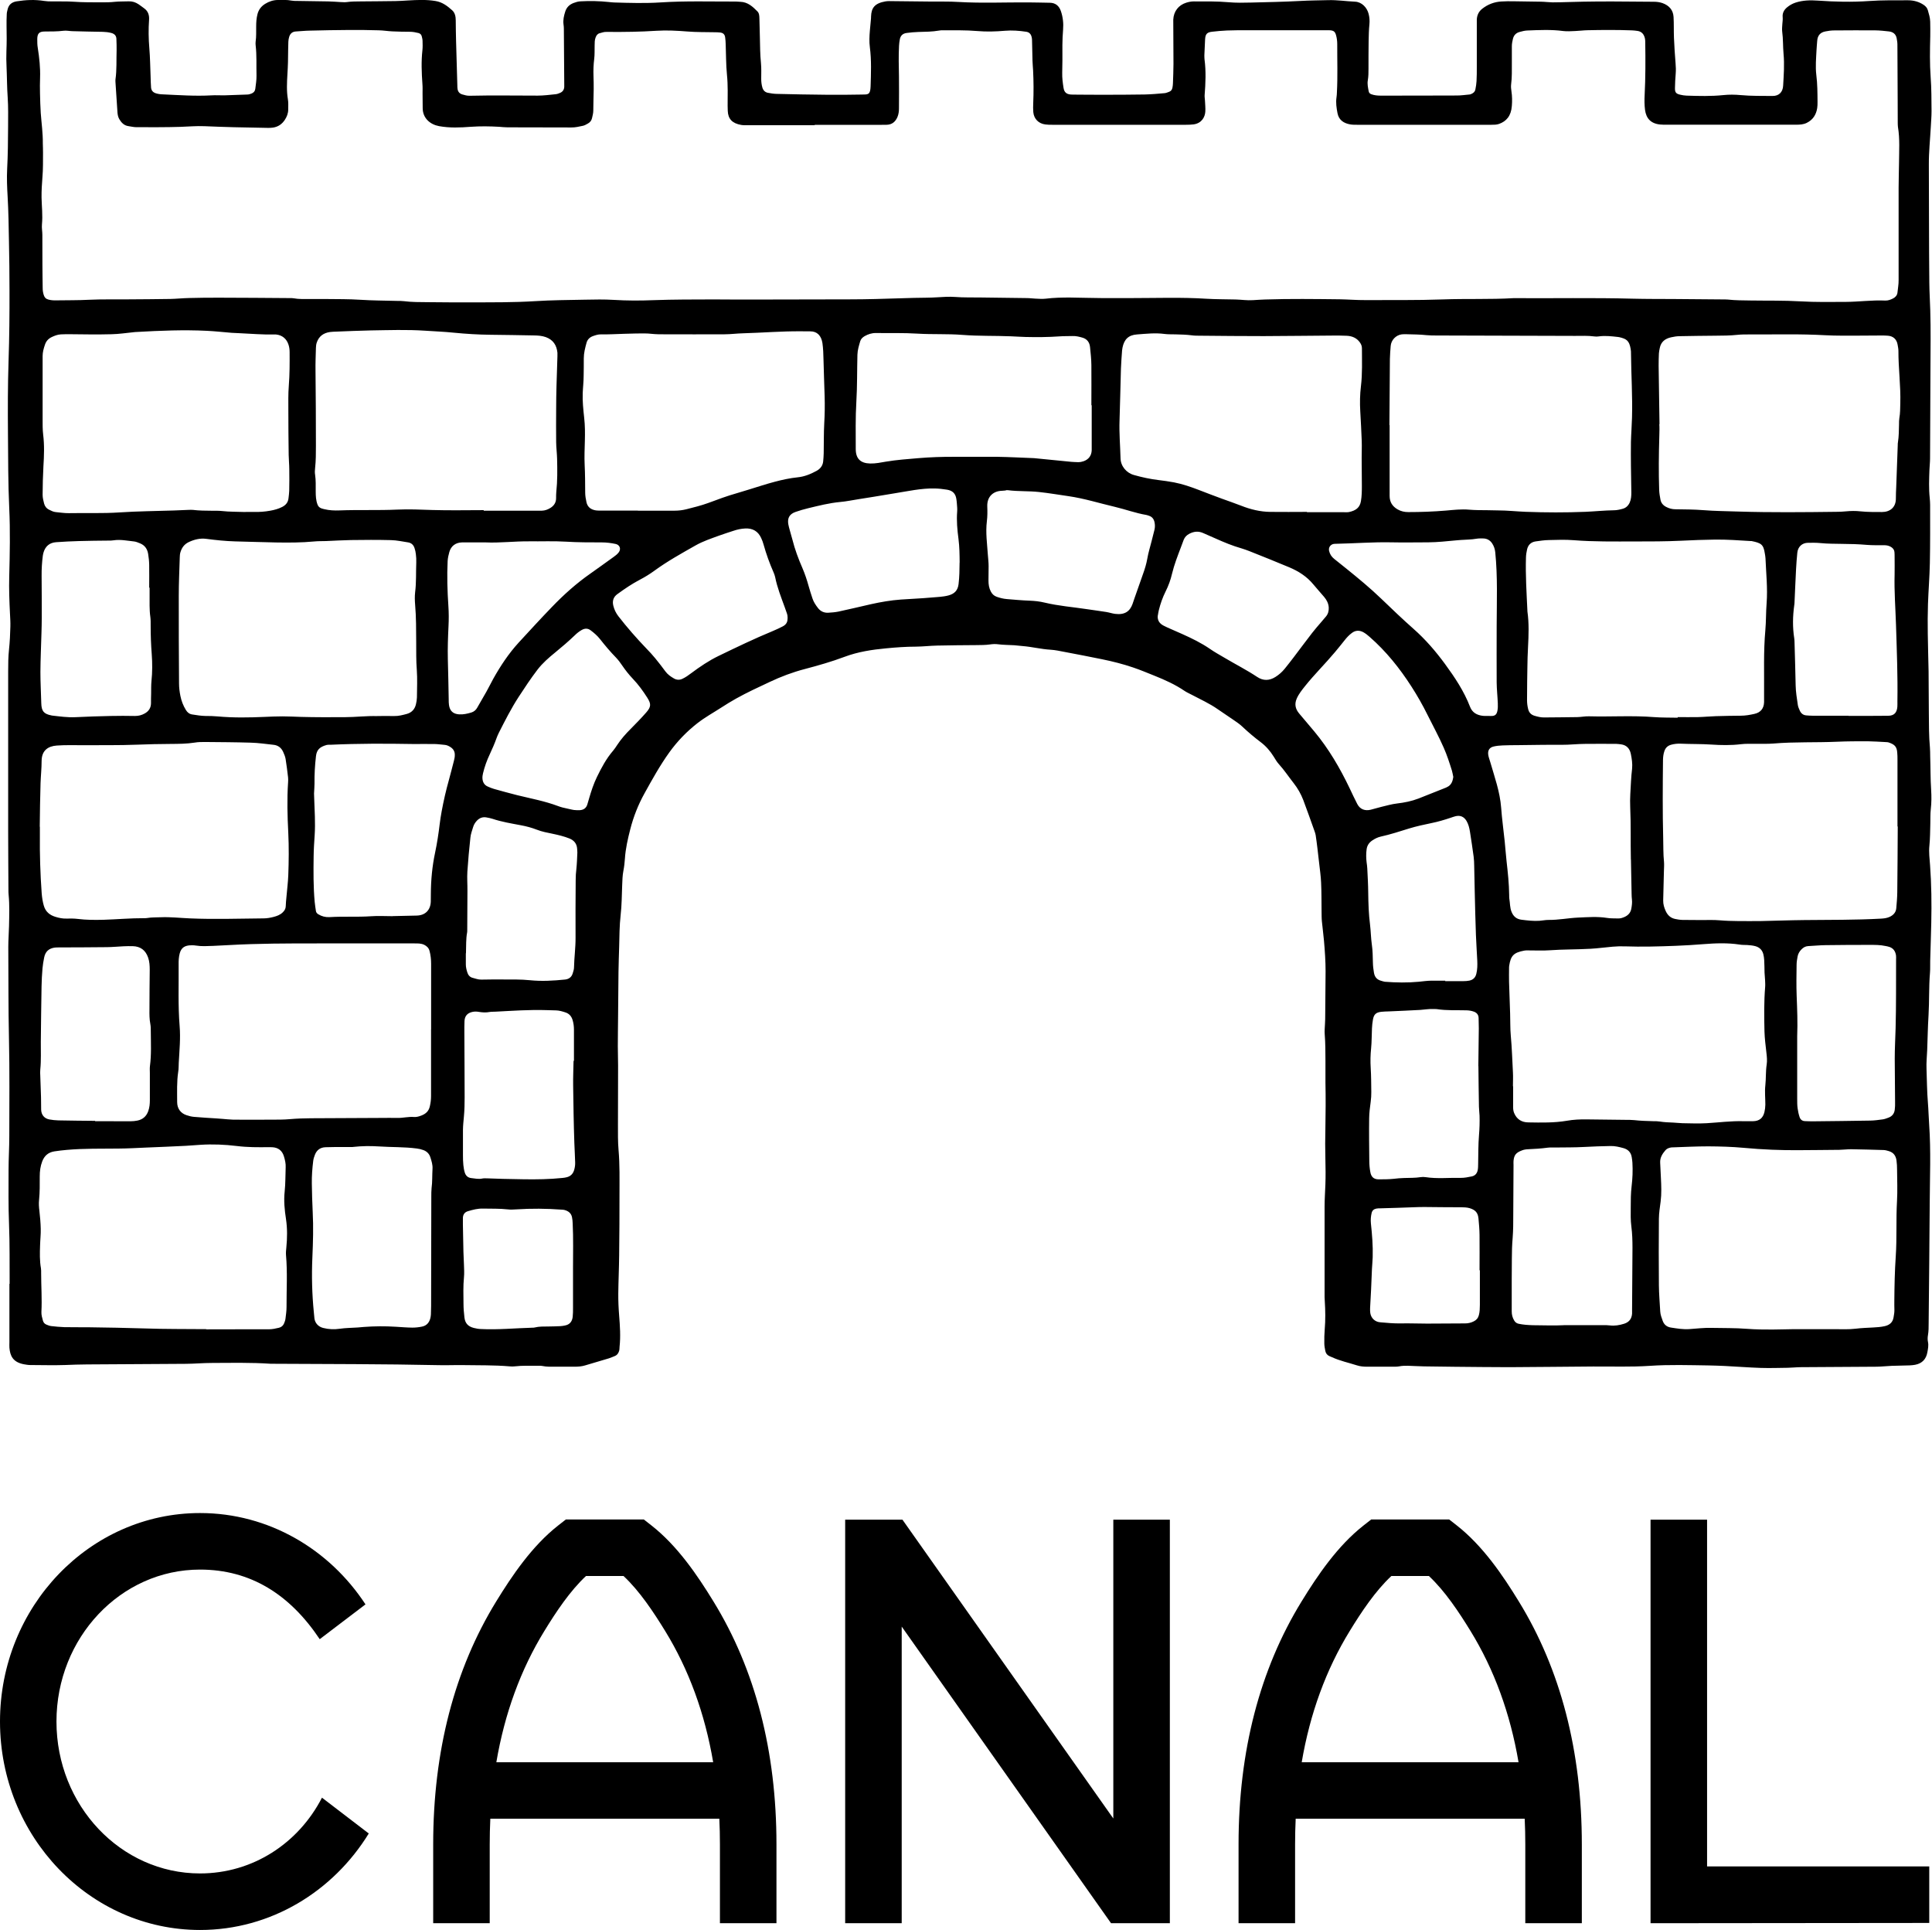 <svg viewBox="0 0 288.78 288.42" xmlns="http://www.w3.org/2000/svg" data-sanitized-data-name="Layer 2" data-name="Layer 2" id="Layer_2">
  <defs>
    <style>
      .cls-1 {
        fill: #000;
        stroke-width: 0px;
      }
    </style>
  </defs>
  <g data-sanitized-data-name="Layer 1" data-name="Layer 1" id="Layer_1-2">
    <g id="Lockup">
      <g id="H3NgmM">
        <path d="M1.44,191.86c-.02-2.97.03-5.95-.09-8.91-.11-2.7-.07-5.39-.07-8.08,0-1.69.11-3.38.11-5.07,0-4.87.06-9.75-.05-14.62-.1-4.56-.07-9.12-.1-13.68,0-1.03.09-2.07.11-3.11.03-1.55.09-3.11-.06-4.66-.03-.27-.03-.55-.03-.83-.01-2.87-.04-5.74-.04-8.6,0-7.98,0-15.96,0-23.95,0-1.1.01-2.21.13-3.31.12-1.13.17-2.27.2-3.41.02-.65-.03-1.31-.06-1.97-.09-1.83-.16-3.66-.11-5.49.09-3.42.16-6.85,0-10.26-.17-3.7-.16-7.39-.19-11.09-.03-3.63-.03-7.26.09-10.88.12-3.52.15-7.04.14-10.57,0-2.42-.03-4.84-.08-7.26-.04-2.24-.07-4.49-.2-6.73-.08-1.38-.14-2.76-.07-4.14.11-2.11.13-4.21.14-6.32,0-1.45.04-2.91-.06-4.35-.11-1.52-.1-3.04-.17-4.55-.04-.79-.05-1.59-.02-2.38.05-1.24.05-2.49.02-3.73-.01-.59,0-1.17.03-1.76,0-.24.06-.48.12-.71.16-.73.62-1.12,1.35-1.24C3.85-.02,5.22-.08,6.6.14c.37.06.76.07,1.14.07,1.11.02,2.22-.03,3.32.05,1.35.1,2.69.08,4.04.09.69,0,1.38,0,2.07-.08.69-.07,1.38-.04,2.07-.07.54-.02,1.02.14,1.46.43.29.19.56.41.84.61.6.42.79,1.03.74,1.72-.1,1.41-.08,2.82.04,4.24.12,1.41.13,2.83.19,4.24.02.55.02,1.11.07,1.66.04.41.27.69.68.83.33.11.67.16,1.02.17,2.45.11,4.9.29,7.35.15.62-.04,1.24.01,1.87,0,1.14-.03,2.28-.08,3.42-.12.24,0,.47-.06.7-.16.31-.14.5-.35.54-.7.08-.65.19-1.3.18-1.96-.04-1.52.05-3.04-.13-4.56-.02-.17-.02-.35,0-.52.11-.76.07-1.52.08-2.28,0-.62.04-1.24.2-1.85.18-.68.57-1.17,1.15-1.53.57-.35,1.19-.56,1.86-.57.69,0,1.38-.05,2.07.09.27.05.55.05.83.05,1.55.03,3.11.04,4.66.07.62.01,1.24.07,1.86.1.31.01.63.04.93,0,.69-.1,1.38-.09,2.07-.1,1.73-.02,3.46-.02,5.18-.05.62,0,1.24-.06,1.86-.09,1.38-.08,2.75-.15,4.13.08,1.02.16,1.77.74,2.49,1.38.43.38.54.95.54,1.52.01,1.04.02,2.07.05,3.11.06,2.21.13,4.42.19,6.63,0,.14,0,.28.02.41.04.46.26.77.71.91.36.11.73.21,1.12.2,3.39-.08,6.77-.02,10.16-.02.89,0,1.79-.12,2.68-.21.23-.02.47-.11.69-.21.38-.17.58-.47.6-.9,0-.1,0-.21,0-.31-.02-2.8-.04-5.6-.06-8.39,0-.21-.02-.41-.05-.62-.09-.67.06-1.3.26-1.93.21-.65.65-1.05,1.26-1.28.32-.12.65-.22,1-.24,1.42-.08,2.83-.05,4.24.1.27.03.55.06.82.07,2.31.07,4.63.14,6.94-.01,3.73-.24,7.46-.12,11.19-.13.24,0,.48.03.72.04,1.1.03,1.84.71,2.55,1.43.28.28.29.69.3,1.07.02.93.05,1.87.07,2.8.03,1.28.03,2.55.16,3.83.08.79.04,1.59.04,2.38,0,.45.05.89.18,1.33.13.41.39.66.78.75.44.09.89.16,1.33.17,2.49.06,4.97.11,7.46.13,1.76.02,3.52,0,5.29-.03.94-.01,1.27.06,1.31-1.26.06-1.93.14-3.87-.11-5.8-.11-.83-.07-1.66,0-2.48.05-.62.12-1.24.17-1.85,0-.1.01-.21.01-.31.05-1.18.47-1.93,2.13-2.22.37-.07.76-.04,1.14-.04,1.87.02,3.73.04,5.6.06,1.38.02,2.77-.03,4.15.06,3.56.21,7.11.04,10.67.07,1,0,2,.04,3,.05.88,0,1.42.47,1.69,1.27.3.89.4,1.82.32,2.76-.13,1.52-.11,3.04-.1,4.56,0,.62-.01,1.24-.03,1.87-.02.76.08,1.52.2,2.27.1.63.41.91,1.02.98.24.03.48.01.73.02,1.24,0,2.49.03,3.73.02,2.21,0,4.42,0,6.63-.04,1-.02,2-.11,3-.2.23-.02.46-.13.69-.21.29-.11.43-.34.48-.63.04-.2.06-.41.07-.62.03-.97.08-1.93.08-2.9,0-2.14-.02-4.28-.03-6.43,0-.07,0-.14,0-.21.06-1.22.78-2.16,1.94-2.52.36-.11.73-.19,1.12-.19,1.73,0,3.45-.03,5.18.12,1.13.1,2.28.08,3.42.05,2.45-.06,4.9-.11,7.35-.24,1.38-.08,2.76-.08,4.14-.12,1.35-.04,2.69.17,4.03.23.99.04,1.78.87,2.02,1.82.13.5.17,1.01.12,1.54-.09.86-.1,1.72-.12,2.59-.02,1.35-.02,2.7-.02,4.04,0,.59,0,1.17-.1,1.76-.1.55.03,1.1.13,1.64.04.23.19.37.39.44.46.17.94.21,1.43.21,3.8-.01,7.6,0,11.4-.02.58,0,1.17-.09,1.75-.14.1,0,.21-.02.3-.06.34-.13.61-.34.68-.72.08-.41.15-.82.17-1.23.04-.69.04-1.38.04-2.07,0-2.11,0-4.22,0-6.32,0-.28,0-.55,0-.83.04-.65.29-1.19.82-1.6.84-.66,1.8-1.02,2.86-1.08.62-.04,1.24-.04,1.86-.03,1.35.01,2.7.03,4.04.06.59.01,1.17.09,1.76.1.83,0,1.66-.03,2.48-.05,2.87-.09,5.73-.1,8.6-.07,1.35.01,2.7.03,4.04.03.46,0,.9.06,1.32.21.95.35,1.57,1.01,1.63,2.06.06,1.03.02,2.07.06,3.11.06,1.28.13,2.55.24,3.82.05.52.06,1.03.02,1.55-.06.72-.1,1.45-.11,2.17-.01.64.17.84.82.98.3.07.61.12.92.13,1.83.06,3.66.11,5.49-.08.85-.09,1.73-.08,2.59,0,1.59.15,3.17.11,4.76.13.97.01,1.54-.58,1.59-1.54.09-1.58.21-3.17.06-4.76-.1-1.1-.05-2.21-.2-3.31-.05-.37,0-.76.02-1.14.03-.34.08-.68.05-1.03-.06-.6.2-1.08.64-1.45.37-.31.78-.55,1.25-.71,1.11-.37,2.24-.39,3.38-.31,2.55.18,5.11.24,7.66.06,1.94-.14,3.87-.1,5.8-.11.84,0,1.64.21,2.35.69.29.2.52.44.62.8.16.56.34,1.12.35,1.72.01.73.03,1.45.01,2.18-.05,2.04-.09,4.08.06,6.11.13,1.69.11,3.38.13,5.07,0,.79-.07,1.59-.11,2.38-.1,1.86-.3,3.72-.29,5.59.03,5.87.01,11.75.07,17.62.01,1.38.1,2.76.14,4.14.09,2.9.04,5.8.03,8.71-.01,4.49-.04,8.98-.06,13.48,0,.55-.07,1.1-.09,1.65-.05,1.41-.11,2.83.04,4.24.03.34.06.69.06,1.03,0,2.9.02,5.81-.04,8.71-.04,2.04-.21,4.07-.28,6.1-.05,1.48-.05,2.97-.03,4.46.02,1.86.09,3.73.12,5.59.03,2.11.01,4.22.04,6.32.02,1.69,0,3.39.16,5.07.04.45.03.9.04,1.35.06,1.66.03,3.31.14,4.97.06.96.06,1.93-.05,2.9-.08.72-.05,1.45-.07,2.17-.03,1.1-.03,2.21-.14,3.31-.1.96.03,1.93.1,2.89.21,2.86.24,5.73.18,8.6-.04,1.9-.11,3.8-.16,5.7-.02.59.02,1.18-.03,1.76-.18,2.14-.09,4.28-.22,6.42-.11,1.72-.13,3.45-.2,5.18-.04.93-.14,1.86-.1,2.79.06,1.69.07,3.39.21,5.07.09,1.1.11,2.21.19,3.31.27,3.9.1,7.81.08,11.71-.03,5.98-.11,11.95-.16,17.93,0,.59,0,1.17-.1,1.76-.06.34-.07.7,0,1.03.11.53,0,1.03-.09,1.54-.18,1.02-.78,1.67-1.82,1.87-.27.05-.55.08-.82.09-.9.03-1.8.04-2.69.07-.76.03-1.51.12-2.27.13-3.77.03-7.53.05-11.3.07-.66,0-1.31.08-1.97.09-1.35.02-2.7.06-4.04.02-1.79-.06-3.58-.2-5.38-.29-.79-.04-1.59-.06-2.38-.08-2.94-.04-5.88-.14-8.81.06-2.83.19-5.66.08-8.49.1-4.18.02-8.36.09-12.54.1-2.69,0-5.39-.04-8.08-.06-1.55-.01-3.11-.03-4.66-.06-.79-.01-1.59-.07-2.38-.09-.45-.01-.89,0-1.34.09-.34.06-.69.05-1.03.05-1.24,0-2.49-.01-3.73,0-.52,0-1.03-.04-1.53-.2-1.25-.4-2.54-.67-3.73-1.22-.12-.06-.25-.11-.38-.16-.34-.15-.55-.42-.62-.78-.07-.37-.15-.75-.15-1.13-.01-.69,0-1.38.06-2.07.12-1.42.1-2.83.01-4.24-.01-.21-.03-.41-.03-.62,0-4.49-.01-8.98,0-13.48,0-1.1.08-2.21.12-3.31.05-1.28.03-2.56,0-3.83-.04-1.52-.04-3.04,0-4.56.04-2.28.06-4.56.01-6.84-.02-1.07.02-2.14,0-3.21-.01-1.35,0-2.69-.11-4.04-.04-.51.02-1.03.04-1.55,0-.24.03-.48.03-.72.02-2.38.05-4.77.06-7.15,0-1.52-.11-3.04-.24-4.55-.08-.96-.22-1.92-.31-2.88-.05-.48-.04-.97-.05-1.45-.02-1.45,0-2.9-.07-4.35-.04-1-.19-1.99-.3-2.98-.08-.72-.16-1.44-.25-2.16-.08-.65-.16-1.3-.26-1.95-.03-.2-.1-.4-.17-.6-.56-1.56-1.1-3.12-1.69-4.67-.35-.9-.83-1.75-1.43-2.51-.75-.95-1.41-1.96-2.23-2.86-.3-.33-.52-.73-.76-1.11-.52-.83-1.14-1.55-1.93-2.15-.97-.73-1.89-1.51-2.77-2.34-.4-.38-.87-.69-1.32-1-.76-.53-1.55-1.04-2.31-1.57-1.25-.88-2.64-1.5-3.98-2.21-.34-.18-.69-.33-1-.54-1.41-.96-2.95-1.65-4.52-2.28-1.06-.42-2.11-.87-3.19-1.23-1.5-.51-3.04-.9-4.6-1.22-1.89-.39-3.79-.75-5.68-1.11-.68-.13-1.36-.28-2.04-.32-1.42-.08-2.79-.44-4.21-.55-.41-.03-.82-.09-1.23-.12-.79-.05-1.59-.04-2.38-.14-.41-.06-.83-.04-1.24.02-.69.1-1.38.09-2.07.1-1.93.02-3.87.02-5.8.07-1.07.02-2.13.15-3.2.16-1.49,0-2.97.11-4.44.25-2.13.2-4.24.52-6.26,1.28-1.94.73-3.93,1.29-5.93,1.82-1.8.47-3.55,1.13-5.24,1.93-1.69.79-3.38,1.57-5.01,2.48-.75.42-1.49.87-2.21,1.34-1.19.77-2.43,1.45-3.55,2.32-1.62,1.26-3.03,2.72-4.23,4.39-1.39,1.94-2.55,4.03-3.7,6.11-.94,1.69-1.65,3.49-2.13,5.37-.37,1.44-.7,2.88-.8,4.37-.04.62-.11,1.24-.23,1.85-.14.72-.15,1.44-.18,2.16-.06,1.48-.06,2.98-.23,4.45-.18,1.59-.18,3.17-.22,4.76-.03,1.24-.09,2.48-.1,3.73-.03,2.18-.04,4.35-.06,6.53-.01,1.52-.04,3.04-.04,4.56,0,.97.04,1.93.04,2.9,0,2.94-.02,5.87-.02,8.81,0,1.28-.02,2.56.09,3.83.19,2.17.14,4.35.14,6.52,0,3.07-.01,6.15-.05,9.22-.02,1.9-.11,3.8-.13,5.7-.01,1.1.04,2.2.13,3.31.12,1.54.23,3.1.06,4.65-.02.17,0,.35-.04.52-.1.38-.28.7-.68.86-.29.11-.57.25-.87.34-1.19.36-2.38.7-3.57,1.06-.5.15-1.01.19-1.53.19-.97,0-1.93,0-2.9,0-.66,0-1.31.03-1.96-.11-.17-.04-.34-.03-.52-.03-1.21.01-2.42-.05-3.62.09-.24.03-.48.02-.72,0-2.34-.2-4.69-.15-7.04-.19-1.17-.02-2.35.04-3.52.01-8.39-.18-16.79-.16-25.18-.21-2.93-.2-5.87-.13-8.81-.12-1.28,0-2.55.12-3.83.13-4.94.04-9.88.05-14.82.09-1.1,0-2.21.05-3.31.09-1.73.06-3.45,0-5.18,0-.31,0-.62-.06-.92-.11-1.67-.31-2.08-1.28-2.18-2.48-.02-.27,0-.55,0-.83,0-2.9,0-5.81,0-8.71h.01ZM121.76,18.71c-3.32,0-6.63,0-9.95,0-.35,0-.7.02-1.03-.04-1.33-.23-1.96-.9-2-2.11,0-.24-.02-.48-.02-.73,0-1.55.06-3.1-.1-4.66-.15-1.51-.13-3.03-.19-4.55-.01-.34-.03-.69-.08-1.03-.06-.44-.28-.67-.74-.73-.27-.04-.55-.03-.83-.04-1.35-.03-2.7,0-4.04-.11-1.55-.12-3.11-.21-4.66-.11-2.42.16-4.83.19-7.25.17-.07,0-.14,0-.21,0-.35-.02-.68.1-1.01.19-.34.09-.5.32-.62.63-.16.4-.14.81-.15,1.23-.02.66.02,1.32-.06,1.96-.11.86-.14,1.72-.11,2.58.02.66.04,1.31.03,1.97-.01,1.07-.06,2.14-.06,3.21,0,.39-.11.75-.19,1.12-.08.36-.29.62-.61.8-.24.13-.49.29-.75.34-.57.12-1.14.26-1.74.25-3.18-.02-6.36,0-9.54-.02-.41,0-.83-.05-1.24-.08-1.41-.08-2.83-.1-4.24,0-1.59.12-3.17.19-4.75-.1-1.3-.24-2.42-1.16-2.44-2.66-.01-.76-.02-1.52-.02-2.28,0-.45.02-.9-.02-1.35-.12-1.69-.19-3.38,0-5.07.05-.44.03-.9.02-1.35,0-.24-.06-.48-.12-.71-.06-.25-.22-.42-.48-.49-.4-.1-.8-.18-1.22-.19-.9,0-1.8-.02-2.69-.06-.69-.03-1.37-.15-2.06-.16-1.45-.04-2.9-.06-4.35-.05-2,.01-4.01.05-6.01.1-.66.01-1.31.09-1.96.12-.56.02-.9.31-1.05.83-.07.23-.11.47-.12.71-.02.41-.02.83-.03,1.24,0,1.21-.03,2.42-.11,3.62-.07,1.24-.14,2.48.07,3.72.09.51.05,1.03.05,1.55,0,.57-.2,1.08-.51,1.55-.42.63-.98,1.03-1.76,1.15-.49.07-.96.04-1.44.03-2.94-.04-5.87-.11-8.8-.24-1.21-.05-2.41.06-3.62.1-2.17.07-4.35.05-6.53.05-.41,0-.82-.1-1.23-.16-.64-.09-1.04-.51-1.35-1.03-.18-.3-.25-.64-.28-.99-.1-1.52-.2-3.03-.3-4.55,0-.14-.02-.28,0-.41.21-1.44.12-2.9.17-4.35.02-.55-.02-1.1-.03-1.66,0-.48-.24-.8-.79-.94-.4-.1-.81-.15-1.23-.16-1.52-.02-3.04-.06-4.56-.1-.45-.01-.9-.12-1.34-.06-.93.12-1.86.1-2.79.11-.82,0-1.11.29-1.12,1.13,0,.45,0,.9.08,1.34.23,1.47.39,2.94.34,4.43-.03.79-.03,1.59-.01,2.38.02.97.05,1.93.11,2.9.11,1.51.33,3.02.31,4.54,0,.45.04.9.03,1.35-.01,1.24.02,2.49-.09,3.73-.08,1-.14,2-.13,3,.03,1.34.19,2.68.06,4.03-.05.51.06,1.03.06,1.55.01,1.49,0,2.97.01,4.46,0,1.17.03,2.35.04,3.52,0,.35.05.68.16,1.02.11.36.31.58.69.68.37.1.75.13,1.13.12,1.66-.03,3.31,0,4.97-.09,1.93-.09,3.87-.04,5.8-.06,2.11-.02,4.22-.02,6.32-.06.93-.02,1.86-.12,2.79-.14,1.55-.04,3.11-.06,4.66-.05,3.46,0,6.91.04,10.37.06.21,0,.42-.01.62.03.79.15,1.58.1,2.38.11.83,0,1.66,0,2.49,0,1.69.02,3.39,0,5.08.11,1.83.12,3.66.12,5.49.17.35,0,.69,0,1.04.04,1.17.15,2.34.14,3.52.15,2.14.02,4.28.04,6.43.03,3.21-.01,6.42.02,9.63-.18,2.48-.16,4.97-.17,7.46-.22,1.45-.03,2.91-.06,4.35.03,1.97.12,3.94.12,5.9.04,3.01-.11,6.01-.1,9.02-.11,1.73,0,3.46.03,5.18.02,5.05,0,10.09-.02,15.14-.03,1.28,0,2.56-.02,3.83-.05,1.93-.05,3.87-.12,5.8-.17,1.17-.03,2.35-.01,3.52-.09.86-.06,1.73-.11,2.59-.05,1.28.1,2.55.06,3.83.08,2.31.03,4.63.06,6.94.09.41,0,.83.07,1.24.08.52.02,1.04.07,1.55.01,1.24-.15,2.48-.18,3.72-.17,1.55.02,3.11.07,4.66.08,1.49.01,2.97,0,4.46,0,3.73,0,7.46-.14,11.19.1,1.45.09,2.9.07,4.35.11.86.02,1.72.16,2.59.1.62-.04,1.24-.08,1.86-.1,3.7-.12,7.39-.07,11.09-.03,1.28.02,2.55.13,3.83.12,3.87-.02,7.74.04,11.61-.1,3.52-.13,7.05.02,10.57-.19,5.94.04,11.88-.08,17.83.08,2,.05,4.01.04,6.01.05,2.45.02,4.91.04,7.36.06.28,0,.56,0,.83.02,1.14.13,2.28.12,3.42.14,2.49.04,4.97-.02,7.46.13,2.24.13,4.49.09,6.74.08,1.97-.01,3.93-.29,5.9-.2.43.02.82-.13,1.19-.32.35-.18.6-.46.65-.88.06-.62.18-1.23.17-1.85-.01-4.6,0-9.19,0-13.79,0-1.24.05-2.49.06-3.73.01-1.79.14-3.59-.16-5.38-.03-.2-.02-.41-.03-.62,0-1.07,0-2.14-.01-3.21-.01-2.83-.02-5.67-.04-8.5,0-.31-.06-.62-.11-.92-.12-.63-.55-.95-1.15-1.02-.68-.08-1.37-.15-2.06-.16-2.04-.02-4.08,0-6.12.01-.45,0-.9.06-1.33.15-.78.15-1.17.63-1.22,1.44-.03.45-.08.89-.1,1.34-.06,1.24-.18,2.49-.03,3.73.17,1.34.17,2.69.18,4.03,0,.31,0,.63-.05.93-.16.98-.63,1.73-1.55,2.19-.52.26-1.06.28-1.61.28-6.46,0-12.92,0-19.39,0-.31,0-.62,0-.93-.03-1.4-.14-2.08-.93-2.25-2.16-.1-.75-.1-1.51-.06-2.27.13-2.59.13-5.18.09-7.77,0-.21,0-.42-.04-.62-.13-.63-.46-1.08-1.14-1.17-.27-.04-.55-.07-.82-.08-2.21-.08-4.42-.07-6.63-.02-.62.01-1.24.1-1.86.12-.59.02-1.18.07-1.76,0-1.79-.24-3.59-.15-5.38-.08-.37.01-.75.11-1.12.21-.54.14-.89.47-1.03,1.04-.09.37-.16.74-.16,1.12,0,.83,0,1.66,0,2.49,0,1.07.03,2.14-.11,3.21-.04.34,0,.69.05,1.03.11.72.12,1.45.06,2.17-.11,1.52-.84,2.31-1.91,2.69-.37.13-.75.13-1.13.13-6.7,0-13.41,0-20.11,0-.34,0-.7,0-1.03-.06-.96-.17-1.69-.66-1.88-1.67-.15-.78-.27-1.57-.15-2.37.04-.24.05-.48.06-.72.13-2.42.04-4.84.05-7.25,0-.45-.06-.9-.18-1.33-.15-.51-.34-.67-.87-.72-.1,0-.21-.01-.31-.01-2.25,0-4.49,0-6.74,0-1.76,0-3.52,0-5.29,0-1.04,0-2.07,0-3.11.04-.72.03-1.45.1-2.17.18-.79.08-1.03.35-1.08,1.11-.04.79-.08,1.58-.11,2.38,0,.21,0,.42.02.62.24,1.79.16,3.58.02,5.37-.02.27.04.55.05.82.02.55.09,1.11.05,1.65-.05.81-.54,1.73-1.74,1.9-.37.05-.76.06-1.14.06-6.67,0-13.34,0-20.01,0-.34,0-.69,0-1.03-.05-1.01-.13-1.7-.84-1.79-1.84-.04-.45-.03-.9-.01-1.35.07-1.62.06-3.25-.02-4.87-.02-.48-.08-.96-.09-1.45-.03-1.03-.04-2.07-.07-3.1,0-.14-.02-.28-.05-.41-.09-.45-.34-.76-.81-.83-1.06-.16-2.12-.24-3.19-.15-1.38.12-2.76.16-4.14.04-1.73-.15-3.45-.1-5.18-.11-.17,0-.35,0-.52.04-1.03.18-2.06.18-3.1.21-.59.02-1.17.07-1.75.15-.58.07-.94.41-1.03,1-.05.31-.1.61-.11.92-.08,1.52-.04,3.04-.01,4.56.03,1.59,0,3.18,0,4.77,0,.45-.05.9-.23,1.32-.3.69-.79,1.12-1.57,1.15-.31.01-.62.01-.93.01-3.28,0-6.57,0-9.85,0ZM30.84,198.67h0c1.69-.01,3.39-.01,5.08-.01,1.42,0,2.83-.01,4.25,0,.53,0,1.03-.11,1.53-.23.36-.09.62-.31.76-.65.09-.22.18-.45.21-.69.07-.58.16-1.17.16-1.75-.01-2.59.15-5.18-.08-7.77-.03-.37.01-.76.05-1.14.14-1.41.16-2.82-.05-4.23-.21-1.36-.35-2.75-.2-4.13.13-1.21.1-2.41.15-3.62.03-.56-.1-1.1-.26-1.63-.26-.86-.84-1.32-1.74-1.37-.17-.01-.35-.01-.52-.01-1.59.02-3.17.03-4.76-.17-1.82-.22-3.64-.3-5.48-.18-.72.05-1.44.11-2.17.15-1.97.1-3.93.18-5.9.26-1.38.06-2.76.14-4.14.15-2.59.03-5.18-.03-7.76.2-.62.06-1.23.12-1.85.22-.9.15-1.48.64-1.81,1.5-.28.73-.37,1.47-.37,2.23,0,1.17.02,2.35-.1,3.52-.06.54-.02,1.1.05,1.65.1.89.18,1.79.2,2.68.02.83-.08,1.65-.1,2.48-.04,1.14-.07,2.28.13,3.41.04.24.03.48.03.72,0,1.93.14,3.87.04,5.8-.02.46.11.89.23,1.32.08.28.27.49.54.59.22.09.45.18.69.21.65.07,1.3.14,1.96.16,1.24.03,2.49,0,3.73.02,2.73.04,5.45.08,8.18.17,3.11.11,6.22.08,9.33.11ZM226.15,162.34s.01,0,.02,0c0,1.04,0,2.07,0,3.11,0,.31.03.61.16.91.4.94,1.14,1.37,2.11,1.38,1.93.03,3.87.08,5.79-.25.96-.17,1.92-.21,2.89-.2,1.97.02,3.94.04,5.91.07.41,0,.83,0,1.24.04.96.11,1.93.13,2.89.16.31,0,.63,0,.93.05.68.11,1.37.13,2.06.16.45.02.89.08,1.34.09,1.21.02,2.42.07,3.62,0,1.83-.11,3.64-.35,5.48-.3.48.01.97,0,1.45,0,.93-.02,1.47-.46,1.69-1.35.09-.37.13-.74.14-1.13,0-.96-.11-1.93,0-2.89.11-1.03.04-2.07.2-3.1.09-.58.03-1.17-.04-1.76-.12-1.06-.26-2.13-.29-3.19-.05-2.21-.08-4.42.1-6.63.03-.34,0-.69-.01-1.03-.02-.38-.06-.76-.08-1.13-.02-.62-.01-1.24-.05-1.86-.02-.31-.06-.62-.14-.92-.17-.61-.57-1-1.19-1.17-.41-.11-.82-.14-1.23-.17-.38-.02-.76,0-1.14-.07-1.79-.27-3.59-.2-5.38-.06-1.38.11-2.76.2-4.13.25-2.55.1-5.11.17-7.67.08-.59-.02-1.18,0-1.76.05-1.1.09-2.2.25-3.3.31-2.07.12-4.14.08-6.21.23-.93.07-1.86.01-2.8.02-.31,0-.63-.03-.93.03-1.54.29-2.01.73-2.24,2.27-.02.14-.02.28-.02.41,0,.66-.02,1.31,0,1.97.05,1.59.11,3.17.16,4.76.04,1.1,0,2.22.1,3.31.17,1.82.22,3.65.32,5.48.04.69,0,1.38,0,2.07ZM64.46,153.88h-.02c0-3.28,0-6.56,0-9.84,0-.66-.07-1.31-.24-1.94-.12-.43-.39-.7-.79-.9-.46-.22-.94-.21-1.42-.21-4.87,0-9.74,0-14.61,0-4.38,0-8.77,0-13.15.25-.79.05-1.58.09-2.38.12-.86.03-1.72.09-2.58-.05-.3-.05-.62-.05-.93-.03-.66.06-1.24.29-1.48,1.21-.14.54-.17,1.09-.16,1.64.03,3.07-.1,6.14.15,9.21.15,1.83-.03,3.66-.13,5.48-.03.45,0,.9-.08,1.34-.23,1.51-.16,3.03-.16,4.55,0,.96.52,1.66,1.4,1.95.36.12.73.22,1.11.25,1.1.1,2.2.16,3.3.23.31.02.62.05.93.07.55.04,1.1.11,1.65.12,1.86.02,3.73.01,5.59,0,.97,0,1.94.01,2.9-.08,1.03-.09,2.07-.12,3.1-.13,3.49-.02,6.98-.03,10.46-.05.83,0,1.66-.02,2.49,0,.83.02,1.64-.21,2.47-.14.38.03.75-.08,1.11-.22.65-.25,1.1-.65,1.26-1.38.12-.51.18-1.01.18-1.53,0-3.32,0-6.63,0-9.95ZM36.69,76.51c.35,0,.8,0,1.25,0,.83.02,1.66-.04,2.47-.19.61-.11,1.21-.27,1.77-.56.53-.27.87-.67.94-1.27.04-.38.1-.75.11-1.13.02-1.07.03-2.14.01-3.21,0-.72-.08-1.45-.09-2.17-.03-2.21-.05-4.42-.05-6.63,0-1.24-.03-2.49.07-3.73.13-1.66.13-3.31.12-4.97,0-.38-.04-.75-.16-1.12-.28-.89-.94-1.45-1.87-1.54-.1,0-.21-.01-.31,0-1.69.03-3.38-.11-5.07-.19-.41-.02-.83-.03-1.24-.06-1.24-.1-2.47-.24-3.71-.3-3.49-.17-6.98-.03-10.46.17-.17,0-.34.02-.52.04-1.1.11-2.2.28-3.3.3-1.97.05-3.94.03-5.91,0-.55-.01-1.09-.01-1.64.02-.5.03-.94.2-1.38.41-.48.23-.82.59-1,1.13-.19.56-.35,1.11-.35,1.71,0,3.14,0,6.29,0,9.43,0,.76-.01,1.53.08,2.28.2,1.59.14,3.18.04,4.76-.08,1.42-.11,2.83-.12,4.24,0,.46.11.89.22,1.32.11.42.36.74.76.93.31.15.62.32.97.35.65.06,1.31.17,1.96.16,2.52-.05,5.04.06,7.56-.11,2.72-.18,5.45-.2,8.18-.29.72-.02,1.45-.07,2.17-.09.21,0,.42-.02.62,0,.96.12,1.93.12,2.9.13.48,0,.97-.01,1.45.04,1.14.13,2.28.1,3.51.15ZM5.9,123.55s.04,0,.06,0c0,.41,0,.83,0,1.24-.03,2.9.06,5.8.27,8.7.05.62.14,1.23.31,1.83.26.94.9,1.45,1.78,1.71.53.16,1.07.27,1.63.25.55-.01,1.11-.02,1.66.05,1.27.16,2.55.16,3.83.13,2.04-.06,4.07-.25,6.11-.24.14,0,.28,0,.41-.02.68-.12,1.38-.09,2.07-.12,1.45-.06,2.9.11,4.35.17,3.66.16,7.32.03,10.99,0,.52,0,1.03-.09,1.53-.22.5-.13.99-.31,1.37-.69.26-.25.43-.53.44-.9.01-.45.06-.89.1-1.34.09-1.1.24-2.2.28-3.3.08-2.11.1-4.21,0-6.32-.13-2.52-.2-5.04-.03-7.56.02-.24.02-.49,0-.72-.11-.92-.22-1.85-.37-2.77-.06-.37-.22-.73-.37-1.07-.28-.61-.76-.98-1.43-1.05-1.13-.12-2.26-.29-3.4-.32-2.28-.07-4.56-.08-6.84-.1-.52,0-1.04,0-1.55.09-1.2.19-2.41.19-3.62.2-1.66.01-3.31.04-4.97.11-2.73.11-5.46.06-8.19.08-1.28,0-2.56-.04-3.83.05-1.3.09-2.26.73-2.27,2.3,0,1.11-.12,2.21-.16,3.31-.07,2.18-.09,4.35-.12,6.53ZM72.3,76.26s0,.04,0,.06c2.69,0,5.39,0,8.08,0,.21,0,.41,0,.62,0,.46-.01.88-.17,1.27-.41.53-.33.85-.8.85-1.45,0-.31,0-.62.03-.93.18-1.65.16-3.31.12-4.97-.02-.83-.13-1.65-.14-2.48-.02-1.66-.01-3.32,0-4.97,0-1.14.02-2.28.05-3.42.04-1.48.09-2.97.14-4.45,0-.17,0-.35,0-.52-.11-1.13-.64-1.94-1.74-2.34-.57-.2-1.15-.24-1.73-.25-2.18-.04-4.35-.08-6.53-.1-1.83-.02-3.66-.13-5.48-.31-1.44-.15-2.89-.2-4.34-.3-2.69-.18-5.39-.08-8.08-.04-1.73.03-3.45.12-5.17.18-.31.01-.62.02-.93.06-.97.14-1.66.63-1.98,1.59-.09.27-.11.54-.12.81-.03,1.14-.08,2.27-.06,3.41.05,3.73.05,7.46.06,11.19,0,1.11,0,2.21-.12,3.31-.04.34-.06.7,0,1.03.12.83.09,1.65.09,2.48,0,.66.03,1.31.26,1.94.1.28.28.47.55.58.16.06.33.1.49.14.75.18,1.5.21,2.27.18,2.86-.11,5.73.01,8.6-.12,1.76-.08,3.52,0,5.28.06,2.55.08,5.11.02,7.67.02ZM268.15,198.64c2.56,0,4.29-.01,6.02,0,1.07,0,2.15.06,3.21-.07.86-.11,1.72-.13,2.58-.18.58-.03,1.18-.07,1.75-.2.67-.15,1.19-.52,1.32-1.29.06-.38.14-.74.13-1.13-.01-.48-.02-.97-.01-1.45.02-2.18.06-4.35.21-6.52.19-2.76.03-5.52.19-8.29.09-1.55.02-3.11.01-4.66,0-.48-.02-.97-.09-1.45-.1-.66-.43-1.15-1.11-1.36-.27-.08-.53-.16-.81-.17-1.62-.04-3.24-.1-4.87-.12-.59,0-1.17.08-1.76.09-1.97.03-3.94.03-5.91.05-2.8.03-5.59-.09-8.38-.35-1.75-.16-3.52-.21-5.28-.22-1.76,0-3.52.09-5.28.15-.14,0-.28,0-.41.04-.27.06-.53.17-.72.39-.46.53-.83,1.11-.79,1.86.04.76.07,1.52.11,2.28.06,1.17.11,2.34-.04,3.52-.11.85-.25,1.71-.26,2.57-.03,3.32-.03,6.63,0,9.95.01,1.31.13,2.62.2,3.93.03.49.21.94.37,1.39.21.59.65.91,1.22,1,.92.14,1.83.3,2.78.23,1.1-.08,2.2-.21,3.31-.18,1.76.04,3.52,0,5.28.14,2.62.2,5.25.07,7.04.05ZM207.7,63.54s0,0,.01,0c0,3.52,0,7.05,0,10.57,0,.93.42,1.57,1.2,2.02.49.28,1.01.4,1.58.4,1.9,0,3.79-.07,5.69-.23,1.13-.1,2.27-.23,3.41-.13.93.08,1.86.07,2.79.08.52,0,1.04.03,1.55.03,1.38,0,2.76.16,4.14.21,2.97.11,5.94.12,8.91,0,1.41-.06,2.82-.21,4.24-.23.44,0,.89-.1,1.32-.22.49-.13.83-.45,1.05-.92.22-.49.25-1,.25-1.52-.01-1.31-.05-2.63-.06-3.94-.01-1.21-.02-2.42,0-3.63.03-1.21.13-2.41.16-3.62.09-3.18-.12-6.35-.15-9.53,0-.24,0-.49-.05-.72-.21-1.27-.64-1.52-1.71-1.77-.07-.02-.14-.02-.21-.03-.96-.11-1.92-.22-2.89-.08-.2.03-.42.03-.62,0-.96-.13-1.93-.08-2.9-.08-6.88-.02-13.75-.04-20.63-.06-.52,0-1.04,0-1.55-.05-1-.11-2-.11-3-.14-.24,0-.49-.01-.72.02-.87.12-1.57.86-1.64,1.73-.05.65-.11,1.31-.12,1.96-.03,3.28-.05,6.56-.07,9.85ZM248.02,63.4c.04.41.02,1.13,0,1.85-.08,2.66-.11,5.32-.02,7.98.02.48.1.96.19,1.43.09.5.39.86.86,1.1.44.23.89.35,1.39.35,1.38.02,2.76.02,4.14.13,1.75.14,3.52.15,5.28.21,4.87.15,9.74.1,14.61.04.48,0,.97-.02,1.45-.07.73-.07,1.44-.08,2.17,0,1.07.11,2.14.1,3.21.1,1.2,0,2.1-.69,2.08-2.05-.01-.55.03-1.1.05-1.66.08-2.1.15-4.21.23-6.31,0-.14,0-.28.03-.41.14-.89.14-1.79.16-2.69,0-.31,0-.63.05-.93.13-.72.12-1.44.14-2.17.08-2.63-.29-5.24-.28-7.86,0-.31-.07-.62-.12-.92-.13-.81-.65-1.29-1.46-1.35-.34-.03-.69-.03-1.04-.03-1.11,0-2.21.02-3.32.02-1.66,0-3.32.03-4.97-.06-1.86-.1-3.73-.14-5.59-.13-1.93,0-3.87,0-5.8.01-.59,0-1.18,0-1.76.06-1.1.12-2.21.12-3.31.13-1.76.02-3.52.03-5.28.07-.45,0-.9.07-1.33.17-.87.19-1.51.66-1.69,1.6-.05.27-.12.54-.13.81-.03.62-.04,1.24-.04,1.86.04,2.8.08,5.6.13,8.71ZM250.77,107.23s0-.04,0-.06c1,0,2,.02,3,0,.9-.02,1.79-.11,2.69-.14,1.24-.04,2.49-.06,3.73-.07.7,0,1.37-.12,2.04-.27.93-.2,1.42-.81,1.45-1.75.01-.38,0-.76,0-1.14.03-3.21-.1-6.42.19-9.63.12-1.34.08-2.69.19-4.03.17-2.24-.08-4.48-.17-6.72-.01-.24-.06-.48-.1-.72-.2-1.36-.58-1.55-1.97-1.84-.03,0-.07,0-.1,0-1.79-.11-3.58-.24-5.38-.22-1.69.02-3.38.09-5.07.17-2.31.11-4.63.11-6.94.11-3.04,0-6.08.05-9.11-.19-1.23-.1-2.48-.05-3.73-.02-.65.01-1.3.11-1.95.2-.69.1-1.12.51-1.28,1.18-.09.4-.16.81-.17,1.23-.08,2.63.09,5.24.21,7.87,0,.07,0,.14.01.21.25,1.75.18,3.52.09,5.27-.06,1.07-.09,2.14-.1,3.21,0,.66-.02,1.31-.03,1.97,0,.93-.02,1.86-.02,2.8,0,.45.06.89.17,1.33.13.53.45.84.95.99.46.13.93.26,1.42.25,1.66-.02,3.32-.02,4.97-.05.59-.01,1.17-.14,1.75-.12,3.24.09,6.49-.14,9.73.12,1.17.09,2.35.06,3.52.09ZM56.4,107.01c.83,0,1.66-.02,2.49,0,.67.02,1.3-.15,1.93-.32.72-.2,1.18-.7,1.35-1.43.08-.33.14-.68.15-1.02.01-1.38.08-2.77-.02-4.14-.11-1.38-.08-2.76-.09-4.14-.01-1.86,0-3.73-.16-5.59-.05-.62-.07-1.25,0-1.86.19-1.48.11-2.97.17-4.45.02-.41-.01-.83-.06-1.24-.03-.31-.1-.61-.2-.91-.15-.46-.46-.77-.95-.85-.85-.13-1.7-.32-2.56-.34-2-.05-4.01-.04-6.01-.01-1.24.02-2.48.1-3.72.15-.59.02-1.18,0-1.76.06-1.9.18-3.79.18-5.69.15-2.04-.04-4.07-.11-6.11-.16-1.45-.04-2.89-.19-4.33-.38-.92-.12-1.77.09-2.61.48-.69.33-1.06.86-1.26,1.55-.07.23-.08.48-.09.72-.06,1.93-.15,3.87-.15,5.8-.01,4.35.01,8.71.04,13.06,0,.62.08,1.24.2,1.85.15.75.42,1.46.82,2.11.23.38.53.62.98.68.65.1,1.29.21,1.95.22.62,0,1.25.01,1.86.07,2.31.21,4.63.17,6.94.07.9-.04,1.79-.08,2.69-.08.93,0,1.86.05,2.79.08,2.17.06,4.35.05,6.53.04,1.62,0,3.24-.21,4.87-.16ZM283.64,123.51s-.01,0-.02,0c0-3.31,0-6.63,0-9.94,0-.38,0-.76-.04-1.14-.07-.92-.48-1.19-1.24-1.46-.16-.06-.34-.06-.51-.07-.9-.04-1.79-.11-2.69-.12-1.52,0-3.04,0-4.55.07-3.17.14-6.35,0-9.52.27-.89.07-1.79.03-2.69.04-.72.01-1.46-.03-2.17.06-1.48.18-2.97.15-4.45.05-1.52-.1-3.04-.06-4.55-.13-.48-.02-.96.03-1.43.16-.51.15-.83.45-1,.95-.15.43-.2.87-.21,1.32-.04,3.9-.07,7.8.03,11.7.03,1.17,0,2.35.12,3.52.04.44,0,.9-.01,1.34-.04,1.48-.08,2.97-.11,4.45-.01.56.15,1.09.39,1.6.28.59.7,1,1.37,1.15.37.08.74.14,1.13.15.93,0,1.86.01,2.8.02.93,0,1.87-.04,2.79.04.9.08,1.79.1,2.69.11,1.14,0,2.28.02,3.42,0,2.17-.04,4.35-.13,6.52-.15,3.8-.04,7.59,0,11.39-.21.45-.02.9-.07,1.31-.25.56-.25.98-.66,1.03-1.31.07-.79.14-1.58.15-2.37.04-3.28.05-6.56.07-9.84ZM95.35,76.32s0,0,0,0c1.83,0,3.66,0,5.49,0,.59,0,1.17-.07,1.74-.21,1.1-.28,2.21-.55,3.28-.94,1.42-.53,2.84-1.06,4.3-1.47.6-.17,1.19-.36,1.78-.54,1.29-.39,2.56-.82,3.86-1.16,1.13-.3,2.28-.55,3.45-.67,1.01-.1,1.94-.49,2.82-.97.54-.3.9-.76.97-1.39.04-.41.07-.83.08-1.24.03-1.49,0-2.97.08-4.45.08-1.35.1-2.69.06-4.04-.05-1.83-.13-3.66-.17-5.49-.02-.83-.04-1.66-.16-2.48-.17-1.1-.79-1.76-1.82-1.75-.48,0-.97,0-1.45-.01-2.87-.02-5.73.22-8.59.3-.93.02-1.86.15-2.79.15-3.01.02-6.01,0-9.02,0-.59,0-1.18,0-1.76-.06-.83-.1-1.66-.07-2.48-.06-1.17.02-2.35.07-3.52.11-.55.02-1.11.03-1.66.02-.43-.01-.82.12-1.21.26-.48.17-.82.5-.96,1-.21.77-.41,1.53-.41,2.33,0,.86,0,1.73-.02,2.59,0,.45-.03.9-.06,1.34-.02.41-.07.82-.08,1.24-.05,1.25.09,2.49.22,3.72.13,1.14.13,2.27.1,3.41-.03,1.21-.09,2.41-.03,3.62.07,1.38.07,2.76.08,4.14,0,.49.09.96.19,1.43.13.6.5.98,1.07,1.15.26.08.54.11.81.11,1.93,0,3.87,0,5.8,0ZM195.35,76.52v.03c1.86,0,3.73,0,5.59,0,.24,0,.49.02.72-.03.99-.22,1.59-.64,1.76-1.62.13-.76.14-1.51.14-2.27,0-1.38-.03-2.76-.03-4.14,0-.86.04-1.73.01-2.59-.05-1.48-.14-2.96-.22-4.45-.07-1.24-.05-2.49.1-3.72.23-1.9.15-3.79.15-5.69,0-.33-.12-.6-.3-.86-.48-.68-1.17-.96-1.95-1-.72-.04-1.45-.03-2.17-.03-3.42.02-6.84.07-10.26.08-3.18,0-6.35-.03-9.53-.06-.41,0-.83,0-1.24-.06-.79-.1-1.58-.12-2.38-.14-.55-.02-1.11.01-1.66-.06-1.38-.19-2.76-.03-4.13.07-1.27.09-1.92.73-2.17,1.98-.03.14-.05.27-.06.41-.06.89-.14,1.79-.17,2.69-.08,2.59-.12,5.18-.21,7.76-.07,1.9.1,3.79.15,5.69.03,1.16.88,2.17,2.01,2.48,1.2.34,2.41.6,3.64.75.79.1,1.57.2,2.35.35,1.29.25,2.53.68,3.75,1.15,1.12.44,2.25.86,3.38,1.28.97.36,1.95.68,2.91,1.06,1.39.55,2.83.9,4.33.92,1.83.03,3.66,0,5.49,0ZM163.16,60.56h-.03c0-2,.02-4.01,0-6.01-.01-.89-.11-1.79-.2-2.68-.07-.72-.46-1.23-1.17-1.42-.46-.13-.93-.25-1.43-.23-.66.02-1.31,0-1.97.05-1.69.12-3.38.13-5.07.09-.72-.02-1.45-.07-2.17-.1-2.42-.1-4.83-.02-7.25-.21-2.24-.18-4.49-.05-6.73-.19-2.07-.13-4.14-.06-6.22-.09-.61-.01-1.15.17-1.67.46-.31.18-.57.42-.67.76-.19.66-.4,1.31-.42,2.02-.06,2.35-.02,4.69-.16,7.04-.14,2.34-.09,4.7-.09,7.05,0,1.46.72,2.14,2.17,2.17.8.02,1.58-.15,2.36-.28,1.6-.27,3.22-.38,4.83-.52,1.79-.15,3.58-.21,5.38-.2,2.14.02,4.28-.02,6.43,0,1.83.03,3.66.13,5.49.2.1,0,.21.02.31.03,1.75.17,3.5.35,5.25.52.34.03.69.04,1.03.05.28,0,.55-.05.81-.14.75-.27,1.17-.82,1.21-1.62,0-.24,0-.48,0-.73,0-2,0-4.01,0-6.01ZM243.77,128.46c-.06-2.62.02-5.24-.1-7.87-.06-1.27.06-2.55.12-3.83.03-.62.09-1.24.16-1.85.08-.77-.04-1.52-.19-2.26-.16-.77-.63-1.3-1.46-1.41-.24-.03-.48-.06-.72-.07-1.52,0-3.04-.02-4.56,0-1.21,0-2.41.15-3.62.14-2.17-.02-4.35.03-6.52.05-.76,0-1.52.01-2.28.04-.45.02-.9.06-1.33.16-.64.15-.91.58-.82,1.23.05.37.2.73.3,1.09.65,2.25,1.45,4.45,1.63,6.82.12,1.68.36,3.36.53,5.03.1.99.17,1.99.28,2.98.19,1.68.37,3.36.39,5.05,0,.17,0,.35.02.52.12.68.07,1.38.35,2.03.28.67.75,1.05,1.47,1.14.89.11,1.78.22,2.68.16.45-.03.89-.13,1.34-.13,1.49.02,2.95-.28,4.43-.35,1.44-.06,2.89-.18,4.34.05.54.09,1.1.06,1.65.08.36.02.68-.1,1-.24.53-.25.88-.64.98-1.24.08-.44.14-.88.09-1.34-.03-.27-.05-.55-.05-.83-.04-1.73-.07-3.45-.1-5.18ZM58.7,136.91c1.17-.03,2.38-.05,3.59-.08,1.28-.03,2.06-.83,2.1-2.08.01-.38.01-.76.01-1.14.01-2.07.2-4.13.63-6.16.3-1.42.52-2.85.69-4.28.08-.65.18-1.3.3-1.94.29-1.56.64-3.1,1.07-4.63.27-.96.5-1.93.76-2.9.08-.3.14-.6.13-.92,0-.49-.23-.86-.63-1.12-.26-.17-.54-.31-.86-.34-.51-.04-1.03-.12-1.54-.13-1.07-.02-2.14.01-3.21,0-4.11-.07-8.21-.08-12.32.11-.21,0-.42-.01-.62.04-1,.28-1.46.71-1.57,1.66-.16,1.37-.24,2.75-.22,4.13,0,.48-.05.96-.07,1.45,0,.2.01.41.02.61.06,1.9.2,3.79.07,5.69-.07,1.03-.14,2.07-.15,3.1-.03,2.28-.05,4.56.16,6.83.04.45.12.89.18,1.33.03.22.17.38.35.49.51.31,1.05.46,1.67.43,2.07-.13,4.14.01,6.21-.13,1.06-.08,2.14-.01,3.25-.01ZM52.75,171.42c-.78,0-1.72,0-2.65,0-.48,0-.97.02-1.45.03-.77.03-1.3.41-1.58,1.13-.11.29-.21.59-.25.89-.14,1.13-.23,2.26-.21,3.41.02,1.41.06,2.83.13,4.24.12,2.28.05,4.55-.05,6.83-.12,2.72-.05,5.45.22,8.17.03.31.05.62.09.93.1.71.61,1.24,1.31,1.41.82.21,1.65.24,2.47.12.89-.13,1.79-.13,2.68-.19.31-.02.62-.05.93-.08,1.59-.12,3.18-.13,4.76-.03.83.05,1.65.12,2.48.13.48,0,.96-.05,1.44-.15.69-.14,1.07-.58,1.25-1.23.05-.2.08-.41.09-.61.02-.41.03-.83.03-1.24.01-5.46.02-10.91.03-16.37,0-.41,0-.83.04-1.24.13-.96.08-1.93.14-2.89.04-.6-.14-1.16-.32-1.72-.16-.52-.52-.89-1.04-1.08-.32-.12-.65-.2-1-.24-1.89-.25-3.79-.18-5.68-.31-1.23-.08-2.48-.07-3.87.08ZM233.73,198.04c2.51,0,4.24,0,5.96,0,.31,0,.62,0,.93.04.73.09,1.44-.03,2.14-.25.75-.24,1.13-.73,1.19-1.51.01-.21,0-.41,0-.62.02-3.07.04-6.15.06-9.22,0-1.07-.03-2.13-.17-3.2-.12-.92-.1-1.86-.09-2.79,0-1.07,0-2.15.13-3.21.14-1.17.19-2.34.12-3.51-.01-.27-.06-.55-.1-.82-.11-.73-.55-1.18-1.25-1.37-.63-.17-1.26-.33-1.93-.31-1.31.03-2.62.06-3.93.14-1.41.08-2.83.06-4.25.08-.41,0-.83-.02-1.24.03-.96.13-1.92.19-2.89.23-.31.01-.63.06-.91.17-.93.35-1.19.72-1.27,1.57-.02.21,0,.41,0,.62-.01,2.49-.02,4.98-.04,7.46,0,1.14,0,2.28-.09,3.42-.09,1.04-.12,2.07-.12,3.1,0,1.11-.02,2.21-.02,3.32,0,1.52.01,3.04,0,4.56,0,.5.11.95.37,1.38.15.25.35.41.64.48.71.15,1.43.2,2.16.22,1.8.04,3.59.05,4.61,0ZM22.36,87.83s-.04,0-.06,0c0-1.14.02-2.28,0-3.42-.01-.55-.07-1.1-.16-1.65-.12-.73-.51-1.28-1.21-1.56-.29-.11-.58-.25-.88-.28-1.03-.11-2.05-.33-3.09-.17-.24.04-.48.04-.72.04-1.48.02-2.97.02-4.45.07-1.14.03-2.27.09-3.41.17-.96.07-1.59.59-1.87,1.52-.05.16-.08.33-.11.5-.13.99-.19,1.99-.18,2.99.02,2.11.02,4.21.02,6.32,0,.72-.02,1.45-.04,2.17-.05,1.97-.15,3.93-.16,5.9,0,1.55.09,3.1.13,4.65.03,1.19.36,1.61,1.52,1.84.03,0,.07.01.1.02,1.16.13,2.32.3,3.5.24,1.76-.09,3.51-.14,5.27-.18,1.21-.03,2.42-.02,3.62,0,.54,0,1.01-.12,1.48-.39.59-.34.9-.83.91-1.51,0-.48,0-.97.02-1.45.01-.62-.01-1.25.05-1.86.14-1.34.14-2.69.04-4.03-.11-1.41-.16-2.82-.16-4.24,0-.45.01-.9-.05-1.34-.08-.55-.1-1.1-.11-1.65,0-.9,0-1.79,0-2.69ZM14.22,167.54s0,.01,0,.02c.48,0,.97,0,1.45,0,1.28,0,2.56.02,3.83.01.34,0,.69-.03,1.03-.1.8-.16,1.35-.63,1.63-1.42.19-.53.24-1.08.24-1.63,0-1.35,0-2.69,0-4.04,0-.35-.03-.7.01-1.04.23-1.72.14-3.45.13-5.17,0-.38,0-.77-.07-1.14-.14-.72-.14-1.44-.13-2.17,0-1.97.02-3.94.04-5.91,0-.62-.03-1.24-.24-1.84-.38-1.1-1.14-1.68-2.32-1.71-.45-.01-.9,0-1.35.02-.83.04-1.65.12-2.48.13-2.35.03-4.7.03-7.05.04-.24,0-.49,0-.72.02-.92.12-1.44.59-1.62,1.49-.11.54-.2,1.09-.25,1.63-.07.89-.13,1.79-.14,2.69-.05,2.76-.08,5.53-.11,8.29-.01,1.38.06,2.76-.08,4.14-.03.31-.02.62,0,.93.03,1.07.08,2.14.11,3.21.02.62,0,1.24.02,1.86.03.78.48,1.31,1.23,1.45.44.08.89.13,1.34.14,1.83.04,3.66.05,5.49.07ZM85.72,158.54s.05,0,.07,0c0-1.55,0-3.11,0-4.66,0-.49-.06-.96-.2-1.43-.17-.57-.5-.96-1.08-1.15-.46-.15-.92-.29-1.41-.3-.48-.01-.97-.03-1.45-.04-2.52-.08-5.03.1-7.55.23-.31.02-.63,0-.93.05-.52.1-1.03.07-1.54-.01-.34-.06-.69-.08-1.03,0-.73.16-1.14.61-1.17,1.37-.03.59-.02,1.17-.02,1.76.01,3.21.04,6.42.04,9.63,0,.97-.02,1.94-.11,2.89-.06.65-.13,1.3-.14,1.96,0,1.28,0,2.55,0,3.83,0,.48.01.97.06,1.45.04.38.1.76.21,1.11.14.45.44.77.96.83.55.06,1.09.19,1.65.07.23-.05.48-.03.72-.03.79.02,1.58.06,2.38.08,1.03.03,2.07.04,3.11.06,1.93.03,3.86,0,5.79-.2.21-.02.41-.05.61-.1.59-.14.96-.51,1.13-1.09.11-.37.16-.73.15-1.12-.02-.97-.09-1.93-.12-2.89-.1-2.86-.14-5.72-.18-8.59-.02-1.24.04-2.48.06-3.72ZM220.97,159.32c.03-2.06.05-3.85.07-5.65,0-.52-.01-1.04-.03-1.55-.02-.47-.27-.77-.7-.93-.36-.13-.73-.19-1.11-.2-1.48-.04-2.97.05-4.45-.18-.17-.03-.35,0-.52-.01-.66-.04-1.31.09-1.96.13-1.55.09-3.1.15-4.66.22-.38.02-.76.01-1.14.06-.79.09-1.11.38-1.25,1.14-.08.44-.13.89-.15,1.34-.05,1-.03,2.01-.13,3-.1.97-.12,1.94-.06,2.9.08,1.21.07,2.42.09,3.62,0,.48-.02.96-.09,1.44-.11.82-.22,1.65-.23,2.47-.03,2.11,0,4.22.02,6.32,0,.58.05,1.18.16,1.75.12.63.45,1.05,1.21,1.06.76,0,1.52,0,2.28-.08.52-.06,1.03-.11,1.55-.12.83-.03,1.66,0,2.48-.13.24-.04.49-.03.72,0,1.75.27,3.52.07,5.28.11.54.01,1.1-.11,1.64-.22.47-.1.77-.41.88-.91.07-.31.06-.62.07-.93.03-1.45.01-2.91.13-4.35.08-.97.11-1.93.08-2.89-.02-.45-.08-.89-.09-1.34-.04-2.11-.06-4.21-.08-6.06ZM86.13,121.08c.23,0,.37,0,.51,0,.58-.03.98-.3,1.15-.86.1-.33.19-.66.29-.99.31-1.06.66-2.11,1.14-3.1.68-1.4,1.41-2.77,2.43-3.95.22-.26.41-.55.6-.84.57-.87,1.25-1.64,1.99-2.38.8-.81,1.6-1.62,2.35-2.48.74-.85.76-1.28.15-2.23-.63-.99-1.32-1.94-2.13-2.79-.6-.63-1.13-1.3-1.62-2.02-.27-.4-.56-.79-.89-1.14-.87-.89-1.67-1.84-2.44-2.82-.39-.49-.86-.89-1.36-1.27-.44-.34-.89-.32-1.35-.06-.39.22-.74.5-1.06.82-.92.88-1.89,1.71-2.88,2.52-.96.78-1.9,1.59-2.67,2.59-1.01,1.32-1.92,2.7-2.82,4.08-1.11,1.71-2.03,3.53-2.95,5.34-.12.25-.24.5-.33.76-.3.85-.66,1.66-1.04,2.48-.43.91-.77,1.85-1,2.82-.05.23-.1.48-.09.71.02.6.27,1.07.85,1.3.29.12.57.25.87.33,1.16.32,2.32.65,3.49.94,2.04.5,4.11.88,6.08,1.62.45.17.92.29,1.39.38.47.09.94.25,1.33.23ZM276.3,106.95v.04c.83,0,1.66,0,2.49,0,1.14,0,2.28-.02,3.42-.02.97,0,1.32-.53,1.39-1.33.03-.27,0-.55.01-.83.06-3.8-.09-7.6-.21-11.4-.08-2.52-.28-5.04-.21-7.56.02-.86,0-1.73,0-2.59,0-.24,0-.48-.02-.73-.02-.34-.2-.58-.47-.76-.33-.22-.69-.29-1.08-.29-.86,0-1.73.02-2.59-.05-1.24-.11-2.48-.14-3.73-.15-1.07-.02-2.14-.01-3.21-.12-.62-.06-1.24-.05-1.86-.04-.87.01-1.49.6-1.58,1.47-.08.82-.15,1.65-.19,2.48-.09,1.65-.15,3.31-.23,4.97,0,.14-.02.28-.04.41-.23,1.65-.26,3.3,0,4.95.03.17.03.34.04.52.06,2.17.13,4.35.17,6.52.02.97.18,1.92.32,2.88.04.3.17.6.3.88.18.4.49.67.95.71.31.03.62.05.93.05,1.8,0,3.59,0,5.39,0ZM268.63,154.85c0,3.14,0,6.28,0,9.42,0,.45,0,.9.06,1.34.06.44.15.88.29,1.31.12.39.4.63.85.63.34,0,.69.04,1.03.03,2.9-.03,5.8-.06,8.7-.11.62-.01,1.24-.1,1.85-.18.3-.04.6-.16.89-.27.53-.2.84-.61.91-1.16.05-.37.06-.76.05-1.14-.01-2.17-.04-4.35-.05-6.52,0-1.52.09-3.03.13-4.55.09-3.42.06-6.83.07-10.25,0-.21.02-.42-.01-.62-.09-.58-.36-1.04-.95-1.25-.19-.07-.4-.11-.6-.15-.82-.18-1.65-.17-2.47-.17-2.17,0-4.35.01-6.52.04-.86.01-1.72.1-2.58.14-.41.02-.72.2-1,.48-.3.3-.51.65-.59,1.07-.07.41-.15.82-.15,1.23-.02,1.55-.05,3.11.01,4.66.08,2,.16,4,.08,6ZM143.44,84.08c-.01-1.17-.02-2.34-.17-3.51-.18-1.37-.31-2.74-.2-4.13.03-.38-.01-.76-.04-1.14-.01-.24-.05-.48-.08-.72-.12-.82-.57-1.27-1.41-1.4-.62-.1-1.23-.17-1.85-.18-2.02-.04-3.97.41-5.95.72-1.09.17-2.17.37-3.26.54-.71.12-1.43.23-2.14.34-.92.14-1.83.34-2.76.42-1.62.15-3.19.55-4.77.93-.64.15-1.26.34-1.88.55-.91.31-1.26.91-1.1,1.84.05.3.14.6.22.9.13.47.27.93.39,1.39.37,1.48.9,2.89,1.51,4.29.37.86.66,1.74.91,2.64.17.63.38,1.25.58,1.87.17.53.48.99.82,1.43.38.5.91.74,1.53.71.51-.03,1.03-.07,1.53-.17,1.62-.35,3.23-.73,4.84-1.1,1.48-.33,2.98-.59,4.49-.7,1.51-.11,3.03-.16,4.54-.3.85-.08,1.72-.09,2.56-.31.91-.24,1.42-.75,1.53-1.71.13-1.07.14-2.14.15-3.21ZM150.35,73.27s0,.02,0,.03c-.21.02-.41.04-.62.05-1.15.03-2.23.77-2.16,2.37.03.72.03,1.46-.06,2.17-.21,1.7.04,3.38.15,5.06.04.55.11,1.1.11,1.65,0,.73-.01,1.45-.02,2.18,0,.56.08,1.1.34,1.6.2.39.47.66.89.81.49.17.99.3,1.51.34,1.13.09,2.27.2,3.41.24.76.03,1.52.11,2.25.29,2.09.5,4.22.66,6.33.98.95.15,1.91.26,2.87.42.44.07.87.22,1.31.28,1.49.19,2.23-.4,2.62-1.47.11-.29.19-.59.3-.88.42-1.2.84-2.41,1.27-3.61.27-.75.5-1.5.64-2.29.15-.88.42-1.74.64-2.61.14-.57.29-1.13.43-1.7.09-.37.09-.75.01-1.13-.1-.47-.35-.82-.83-.97-.13-.04-.26-.1-.39-.12-1.6-.27-3.13-.84-4.7-1.21-2.31-.54-4.58-1.26-6.94-1.6-1.47-.21-2.92-.46-4.4-.62-1.55-.17-3.11-.07-4.65-.27-.1-.01-.21,0-.31,0ZM217.22,116.07c-.07-.31-.11-.62-.2-.91-.36-1.15-.73-2.3-1.22-3.41-.73-1.68-1.62-3.28-2.43-4.92-.72-1.46-1.52-2.86-2.4-4.23-1.77-2.75-3.79-5.27-6.25-7.42-.28-.25-.58-.49-.91-.68-.59-.33-1.19-.33-1.75.1-.42.31-.77.69-1.09,1.1-.47.59-.95,1.19-1.44,1.77-1.44,1.72-3.05,3.3-4.45,5.05-.47.59-.95,1.18-1.26,1.89-.36.83-.19,1.55.36,2.21.75.9,1.52,1.79,2.27,2.69,2.16,2.59,3.84,5.48,5.29,8.51.37.78.73,1.56,1.13,2.33.43.84,1.21,1.06,2.01.86.54-.13,1.06-.3,1.6-.43.77-.18,1.54-.41,2.32-.5,1.1-.13,2.18-.34,3.22-.74,1.38-.54,2.76-1.09,4.13-1.64.03-.01.06-.03.09-.05.7-.29.9-.9.99-1.58ZM69.63,142.47c0,.42,0,1.04,0,1.66,0,.42.1.82.23,1.22.12.38.38.68.77.78.43.11.85.28,1.31.27,1.07-.02,2.14-.03,3.21-.02,1.35.01,2.7-.03,4.04.11,1.77.18,3.51.08,5.27-.1.56-.06.97-.35,1.14-.91.09-.3.2-.6.2-.9.03-1.48.24-2.96.23-4.45-.02-2.87,0-5.73.02-8.6,0-.55.03-1.1.1-1.65.09-.82.11-1.65.15-2.48,0-.17-.02-.34-.03-.52-.04-.78-.45-1.28-1.15-1.57-.8-.32-1.64-.52-2.49-.7-.81-.17-1.62-.31-2.4-.62-.77-.3-1.57-.51-2.38-.66-1.42-.27-2.85-.5-4.23-.96-.29-.1-.6-.15-.91-.21-.55-.1-1.02.07-1.41.47-.27.28-.47.6-.58.97-.16.53-.36,1.06-.41,1.6-.18,1.68-.34,3.36-.45,5.05-.06.96.02,1.93.01,2.9,0,1.97-.02,3.94-.03,5.9,0,.1,0,.21-.02.31-.18.96-.13,1.93-.17,3.1ZM216.02,146.56s0,.04,0,.07c.9,0,1.8,0,2.69,0,.31,0,.62-.02.92-.08.55-.12.9-.44,1.04-1.02.16-.65.17-1.3.14-1.96-.06-1.28-.15-2.55-.2-3.83-.08-2.17-.13-4.35-.18-6.53-.03-1.28-.05-2.56-.08-3.83-.01-.45-.02-.9-.08-1.34-.17-1.26-.36-2.53-.56-3.79-.09-.54-.22-1.08-.51-1.57-.38-.63-.94-.88-1.67-.69-.23.06-.46.14-.69.22-.95.32-1.9.6-2.89.8-1.11.23-2.23.47-3.31.8-1.42.44-2.82.9-4.27,1.22-.44.1-.84.3-1.22.55-.49.32-.8.75-.88,1.34-.09.66-.08,1.31,0,1.96.04.31.09.62.1.92.06,1.21.13,2.41.14,3.62.02,1.59.07,3.17.27,4.75.12.99.13,2,.27,2.99.13.89.14,1.79.16,2.69.01.52.07,1.03.16,1.54.12.67.48,1.04,1.12,1.2.17.04.33.11.5.13,1.69.13,3.38.16,5.07,0,.62-.06,1.23-.15,1.85-.16.69-.01,1.38,0,2.07,0ZM117.73,92.45c0-.27-.02-.54-.12-.81-.11-.29-.2-.59-.31-.88-.54-1.49-1.13-2.96-1.44-4.53-.05-.23-.14-.46-.23-.68-.6-1.36-1.1-2.75-1.5-4.18-.09-.33-.21-.66-.36-.97-.46-1.01-1.27-1.48-2.4-1.42-.59.03-1.16.15-1.72.34-.72.24-1.44.46-2.15.72-1.2.44-2.42.84-3.53,1.47-2.1,1.19-4.21,2.36-6.17,3.79-.67.49-1.37.92-2.11,1.31-1.2.62-2.31,1.38-3.4,2.17-.6.43-.79,1.01-.62,1.73.14.58.39,1.1.75,1.57,1.31,1.69,2.72,3.3,4.2,4.84.46.47.9.95,1.32,1.46.53.64,1.03,1.3,1.52,1.96.34.46.78.77,1.27,1.05.42.24.84.26,1.28.05.47-.22.89-.52,1.3-.83,1.3-.97,2.64-1.88,4.11-2.59,2.67-1.29,5.34-2.58,8.08-3.71.51-.21,1.01-.45,1.5-.7.46-.24.74-.61.71-1.17ZM173.05,92.02c-.06.73.29,1.19.91,1.5.18.09.37.18.56.27.72.32,1.45.64,2.18.96,1.45.65,2.87,1.34,4.19,2.25.68.47,1.41.87,2.12,1.29,1.63.97,3.33,1.83,4.91,2.88.9.6,1.81.57,2.72,0,.53-.33,1-.75,1.39-1.23.46-.56.9-1.14,1.34-1.71.92-1.21,1.82-2.43,2.75-3.63.42-.55.88-1.06,1.33-1.59.25-.29.5-.58.74-.87.33-.39.44-.84.42-1.35-.04-.62-.31-1.13-.69-1.58-.53-.64-1.1-1.24-1.62-1.88-.97-1.18-2.22-1.97-3.6-2.55-1.97-.83-3.96-1.62-5.94-2.41-.38-.15-.78-.29-1.17-.41-1.37-.39-2.67-.93-3.96-1.51-.6-.27-1.2-.52-1.8-.79-.72-.32-1.4-.24-2.08.12-.39.21-.66.49-.82.89-.13.36-.26.71-.4,1.07-.5,1.32-1.02,2.64-1.35,4.02-.21.91-.53,1.78-.95,2.62-.45.9-.78,1.84-1.02,2.81-.07.27-.1.54-.15.81ZM72.62,81.06c-1.27,0-2.41-.01-3.55,0-.97.02-1.66.54-1.91,1.45-.12.43-.22.86-.25,1.32-.11,2.25-.04,4.49.11,6.73.07,1,.07,2,.02,3-.08,1.66-.14,3.31-.1,4.97.06,2,.09,4,.13,6,0,.28,0,.55.04.83.13.9.62,1.34,1.52,1.4.63.04,1.23-.1,1.83-.28.38-.12.67-.36.86-.7.47-.8.93-1.61,1.39-2.42.35-.63.67-1.28,1.02-1.92,1.08-1.93,2.3-3.77,3.8-5.41,1.64-1.78,3.27-3.56,4.95-5.3,1.77-1.84,3.67-3.55,5.78-5.02,1.16-.81,2.3-1.65,3.45-2.47.28-.2.56-.41.77-.69.39-.51.16-1.13-.47-1.26-.67-.14-1.35-.23-2.05-.23-1.79,0-3.59,0-5.38-.11-1.82-.11-3.66-.03-5.49-.05-2.21-.02-4.41.26-6.49.16ZM223.71,93.52c.01-3.66.16-7.32-.21-10.97-.05-.5-.2-.94-.47-1.35-.31-.46-.75-.71-1.3-.73-.34,0-.7-.02-1.03.04-.79.14-1.58.13-2.37.19-.21.01-.41.03-.62.05-1.41.13-2.81.29-4.23.3-1.83,0-3.66.04-5.49,0-2.8-.06-5.59.17-8.38.22-.07,0-.14,0-.21.01-.53.07-.85.53-.74,1.04.11.49.37.89.76,1.2.62.5,1.24.99,1.86,1.49,1.77,1.43,3.53,2.88,5.17,4.46,1.59,1.53,3.19,3.06,4.84,4.52,1.77,1.56,3.3,3.34,4.69,5.23,1.47,2.01,2.85,4.07,3.75,6.41.34.88,1.04,1.25,1.92,1.35.41.04.83,0,1.24.02.64.02.83-.29.93-.77.08-.37.07-.75.06-1.13-.04-1.03-.16-2.07-.17-3.1-.02-2.83,0-5.66,0-8.49ZM85.65,189.56c0-2.24.06-4.49-.05-6.73-.01-.31-.04-.62-.1-.92-.12-.61-.56-.93-1.12-1.08-.13-.04-.27-.04-.41-.05-2.27-.17-4.55-.19-6.83-.04-.41.03-.83.05-1.24,0-1.24-.14-2.48-.09-3.72-.12-.77-.02-1.5.17-2.23.39-.49.14-.74.49-.76.99-.01.34,0,.69,0,1.04.03,1.35.05,2.69.08,4.04.02.65.06,1.31.08,1.96.02.62.06,1.25,0,1.86-.13,1.31-.08,2.62-.07,3.93,0,.69.06,1.38.14,2.06.1.87.54,1.35,1.41,1.57.33.08.68.15,1.02.16,2.59.13,5.17-.13,7.76-.2.1,0,.21,0,.31-.03.68-.17,1.37-.14,2.06-.15.59-.01,1.17-.02,1.76-.05.24-.01.48-.05.71-.1.71-.13,1.07-.6,1.15-1.28.05-.44.05-.9.05-1.34,0-1.97,0-3.94,0-5.9ZM221.2,189.84s-.03,0-.05,0c0-1.76.02-3.52,0-5.28-.01-.83-.08-1.65-.16-2.47-.08-.86-.48-1.28-1.31-1.53-.44-.13-.88-.13-1.33-.14-1.28,0-2.55,0-3.83-.02-1.07-.02-2.14-.03-3.21.02-1.65.07-3.31.11-4.96.16-.21,0-.42,0-.62.04-.36.07-.62.27-.71.66-.12.51-.16,1.01-.11,1.54.18,1.68.32,3.36.27,5.05-.02.58-.08,1.17-.11,1.75-.05,1.03-.08,2.07-.13,3.1-.04.93-.11,1.86-.15,2.79-.01.24,0,.49.03.72.12.77.69,1.31,1.46,1.38,1.03.09,2.05.19,3.09.17,1.31-.03,2.62.03,3.93.03,1.9,0,3.79-.02,5.69-.03.46,0,.89-.1,1.3-.31.39-.19.64-.48.76-.92.14-.51.14-1.02.15-1.54,0-1.72,0-3.45,0-5.17Z" class="cls-1"></path>
      </g>
      <g>
        <polygon points="288.37 278.93 288.37 287.38 246.71 287.42 246.71 227.11 255.16 227.11 255.16 278.93 288.37 278.93" class="cls-1"></polygon>
        <polygon points="174.86 227.11 166.41 227.11 166.41 271.77 134.89 227.11 126.33 227.11 126.33 287.42 134.78 287.42 134.78 243.09 166.07 287.42 170.3 287.42 170.3 287.42 174.86 287.42 174.86 227.11" class="cls-1"></polygon>
        <path d="M48.13,268.65c-3.52,6.84-10.36,11.33-18.23,11.33-11.85,0-21.46-10.16-21.46-22.7s9.61-22.71,21.46-22.71c7.54,0,13.42,3.71,17.89,10.4l6.84-5.2c-5.39-8.23-14.46-13.65-24.73-13.65-16.49,0-29.9,13.97-29.9,31.16s13.42,31.15,29.9,31.15c10.58,0,19.9-5.76,25.22-14.42l-6.99-5.35Z" class="cls-1"></path>
        <path d="M227.02,239.33c-2.39-3.9-5.36-8.29-9.26-11.35l-1.15-.9h-11.65l-1.15.9c-3.9,3.06-6.87,7.46-9.26,11.35-6.25,10.17-9.42,22.38-9.42,36.3v11.79h8.45v-11.79c0-1.29.03-2.57.09-3.83h34.23c.06,1.26.09,2.54.09,3.83v11.79h8.45v-11.79c0-13.92-3.17-26.14-9.42-36.3ZM194.57,263.36c1.24-7.29,3.64-13.85,7.17-19.6,1.75-2.86,3.83-5.99,6.23-8.23h5.61c2.4,2.24,4.48,5.38,6.23,8.23,3.53,5.75,5.93,12.31,7.17,19.6h-32.43Z" class="cls-1"></path>
        <path d="M106.64,239.33c-2.39-3.9-5.36-8.29-9.26-11.35l-1.15-.9h-11.65l-1.15.9c-3.9,3.06-6.87,7.46-9.26,11.35-6.25,10.17-9.42,22.38-9.42,36.3v11.79h8.45v-11.79c0-1.29.03-2.57.09-3.83h34.23c.06,1.26.09,2.54.09,3.83v11.79h8.45v-11.79c0-13.92-3.17-26.14-9.42-36.3ZM74.19,263.36c1.24-7.29,3.64-13.85,7.17-19.6,1.75-2.86,3.83-5.99,6.23-8.23h5.61c2.4,2.24,4.48,5.38,6.23,8.23,3.53,5.75,5.93,12.31,7.17,19.6h-32.43Z" class="cls-1"></path>
      </g>
    </g>
  </g>
</svg>